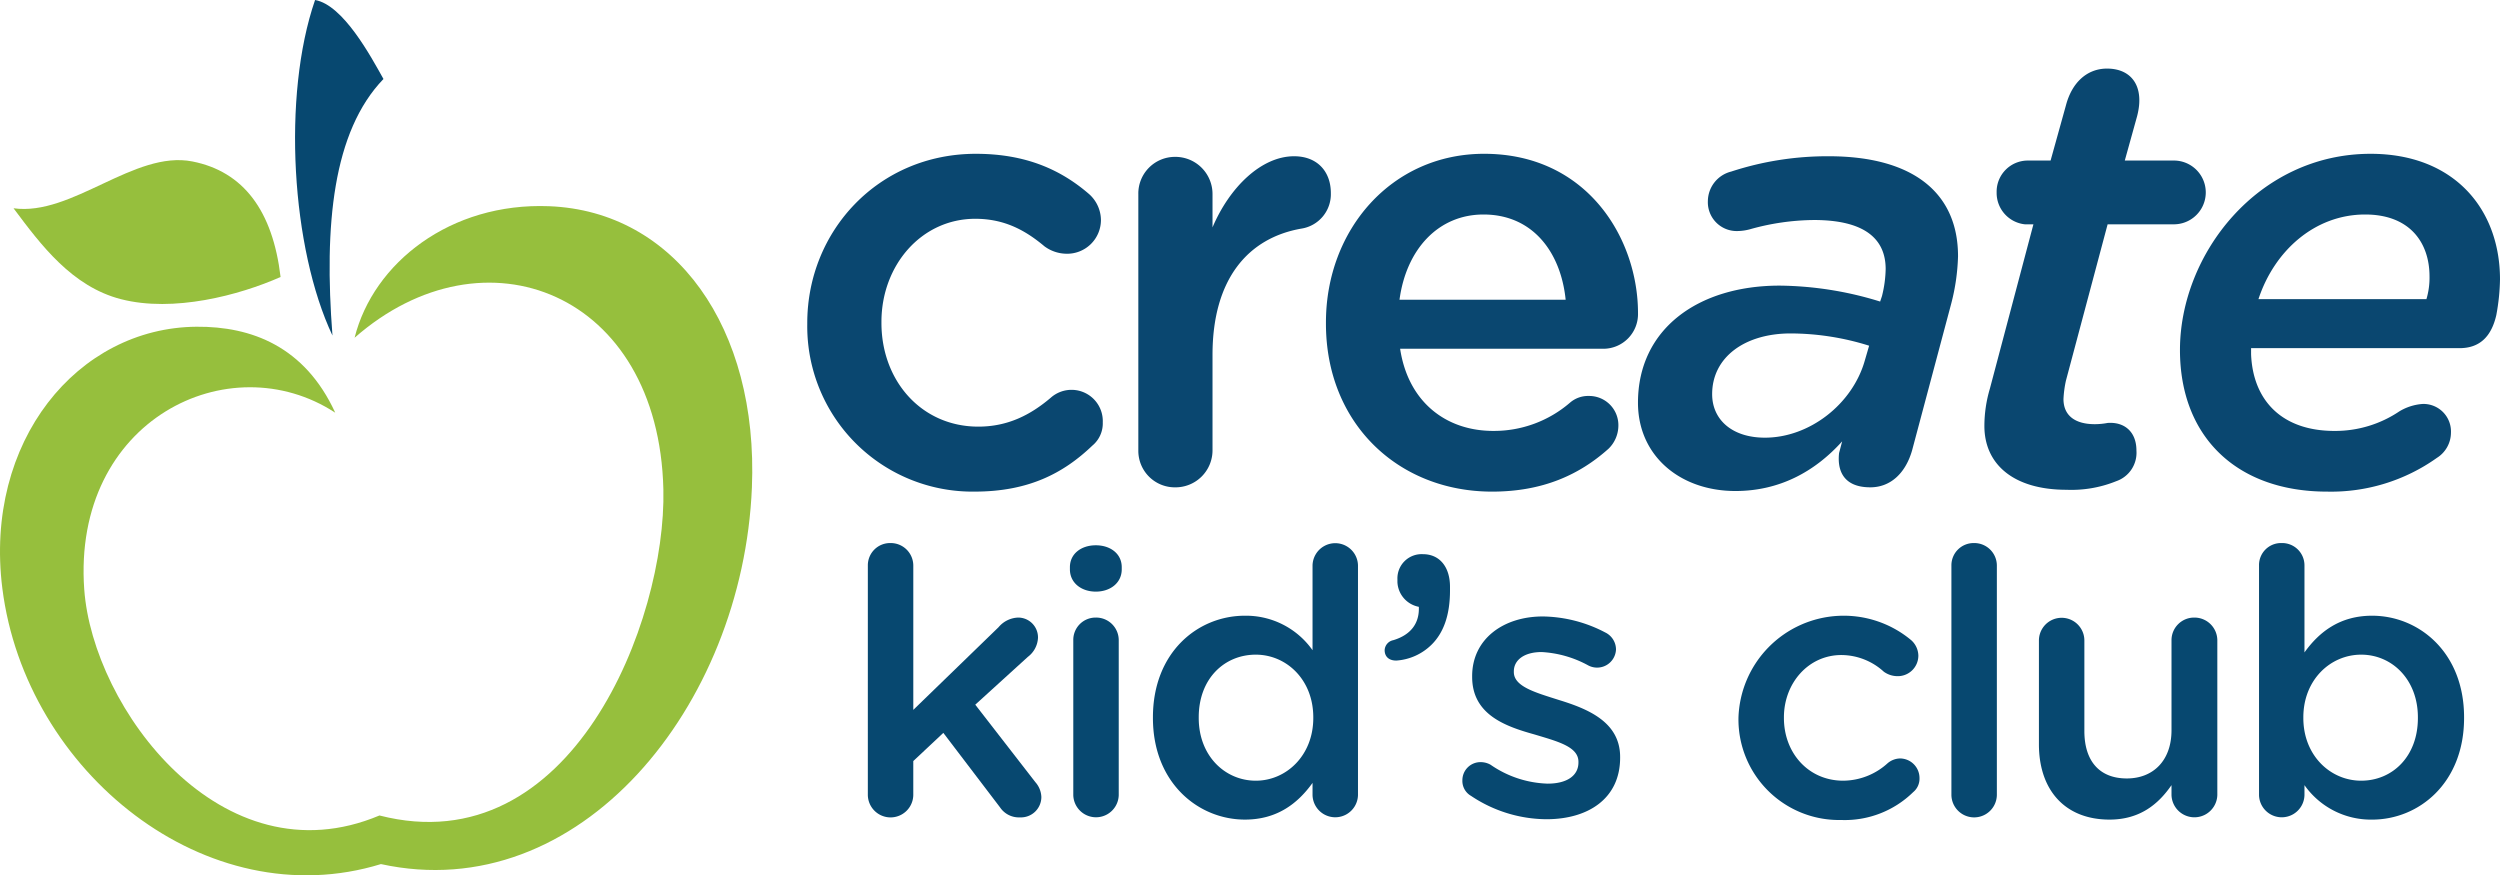 <svg id="Layer_1" data-name="Layer 1" xmlns="http://www.w3.org/2000/svg" viewBox="0 0 500 175.067"><defs><style>.cls-1{fill:#0a4770;}.cls-2,.cls-5{fill:#074870;}.cls-3,.cls-4{fill:#96bf3d;}.cls-4,.cls-5{fill-rule:evenodd;}</style></defs><path class="cls-1" d="M1853.248,1799.239v-.245c0-18.393,14.224-33.843,33.72-33.843,10.178,0,17.167,3.31,22.685,8.093a7.035,7.035,0,0,1,2.33,5.15,6.753,6.753,0,0,1-6.867,6.744,7.562,7.562,0,0,1-4.414-1.472c-3.8-3.188-7.971-5.518-13.856-5.518-10.791,0-18.761,9.32-18.761,20.6v.246c0,11.526,7.97,20.722,19.374,20.722,5.886,0,10.422-2.329,14.469-5.763a6.254,6.254,0,0,1,10.422,4.9,5.779,5.779,0,0,1-2.084,4.659c-5.763,5.518-12.752,9.2-23.543,9.2A33.054,33.054,0,0,1,1853.248,1799.239Z" transform="translate(-1691.795 -1734.39)"/><path class="cls-1" d="M1919.461,1773.244a7.329,7.329,0,0,1,7.358-7.48,7.431,7.431,0,0,1,7.479,7.48v6.621c3.434-8.093,9.81-14.224,16.309-14.224,4.659,0,7.357,3.066,7.357,7.357a6.962,6.962,0,0,1-5.886,7.112c-10.545,1.84-17.78,9.932-17.78,25.26V1824.5a7.4,7.4,0,0,1-7.479,7.357,7.3,7.3,0,0,1-7.358-7.357Z" transform="translate(-1691.795 -1734.39)"/><path class="cls-1" d="M1990.213,1832.714c-18.761,0-33.23-13.611-33.23-33.6v-.245c0-18.516,13.12-33.72,31.636-33.72,20.6,0,30.777,16.921,30.777,31.881a6.937,6.937,0,0,1-6.989,7.112H1971.82c1.594,10.545,9.074,16.431,18.638,16.431a23.263,23.263,0,0,0,15.327-5.641,5.528,5.528,0,0,1,3.8-1.349,5.839,5.839,0,0,1,5.885,6.009,6.478,6.478,0,0,1-1.962,4.537C2007.625,1829.4,2000.268,1832.714,1990.213,1832.714Zm14.714-38.38c-.981-9.564-6.621-17.044-16.431-17.044-9.074,0-15.45,6.989-16.8,17.044Z" transform="translate(-1691.795 -1734.39)"/><path class="cls-1" d="M2059.613,1824.989l.613-2.33c-5.518,6.131-12.63,9.933-21.336,9.933-11.035,0-19.5-6.99-19.5-17.658,0-14.837,12.139-23.42,28.325-23.42a69.8,69.8,0,0,1,20.109,3.188l.368-1.1a23.9,23.9,0,0,0,.736-5.4c0-6.008-4.169-9.809-14.346-9.809a48.321,48.321,0,0,0-12.753,1.839,10.034,10.034,0,0,1-2.575.368,5.767,5.767,0,0,1-5.885-6.009,6.147,6.147,0,0,1,4.659-5.885,61.882,61.882,0,0,1,19.5-3.066c16.922,0,25.873,7.357,25.873,19.987a41.753,41.753,0,0,1-1.349,9.442l-7.847,29.428c-1.349,4.66-4.415,7.357-8.338,7.357C2060.226,1831.855,2059.245,1828.177,2059.613,1824.989Zm5.15-18.515.858-2.943a52.683,52.683,0,0,0-15.7-2.453c-9.2,0-15.695,4.782-15.695,12.14,0,5.15,4.046,8.706,10.545,8.706C2053.727,1821.924,2062.31,1815.18,2064.763,1806.474Z" transform="translate(-1691.795 -1734.39)"/><path class="cls-1" d="M2104.981,1755.464c1.226-4.66,4.292-7.357,8.216-7.357,4.9,0,7.6,3.556,6.008,9.564l-2.452,8.829h9.932a6.377,6.377,0,0,1,0,12.752h-13.366l-8.338,31.268a21.8,21.8,0,0,0-.491,3.678c0,3.311,2.33,5.028,6.254,5.028a14.047,14.047,0,0,0,2.575-.246c3.311-.245,5.763,1.717,5.763,5.518a6.012,6.012,0,0,1-4.046,6.132,23.89,23.89,0,0,1-9.932,1.716c-10.668,0-16.431-5.15-16.431-12.752a26.335,26.335,0,0,1,1.1-7.48l8.706-32.862h-1.717a6.316,6.316,0,0,1-5.64-6.376,6.23,6.23,0,0,1,6.254-6.376h4.537Z" transform="translate(-1691.795 -1734.39)"/><path class="cls-1" d="M2171.685,1816.651a10.408,10.408,0,0,1,4.66-1.471,5.508,5.508,0,0,1,5.641,5.762,5.974,5.974,0,0,1-2.821,5.028,36.489,36.489,0,0,1-21.948,6.744c-18.026,0-29.429-10.913-29.429-28.325,0-19.129,15.572-39.238,38.134-39.238,16.676,0,25.873,11.036,25.873,25.137a42.2,42.2,0,0,1-.736,7.111c-.981,4.292-3.31,6.622-7.357,6.622h-41.69v1.226c.367,9.2,6.13,15.328,16.676,15.328A22.989,22.989,0,0,0,2171.685,1816.651Zm5.4-22.44a15.009,15.009,0,0,0,.613-4.536c0-6.744-3.924-12.385-12.875-12.385-10.055,0-18.148,7.234-21.336,16.921Z" transform="translate(-1691.795 -1734.39)"/><path class="cls-2" d="M1865.364,1847.451a4.445,4.445,0,0,1,4.508-4.449,4.509,4.509,0,0,1,4.582,4.449v28.914l17.051-16.533a5.37,5.37,0,0,1,3.906-1.928,3.963,3.963,0,0,1,3.981,4.078,5.073,5.073,0,0,1-2.027,3.781l-10.517,9.564,12.019,15.495a4.727,4.727,0,0,1,1.2,2.965,4.084,4.084,0,0,1-4.282,4.078,4.531,4.531,0,0,1-3.981-2l-11.343-14.9-6.009,5.635v6.82a4.546,4.546,0,0,1-9.09,0Z" transform="translate(-1691.795 -1734.39)"/><path class="cls-2" d="M1905.777,1847.821c0-2.669,2.254-4.374,5.183-4.374s5.183,1.705,5.183,4.374v.445c0,2.669-2.253,4.448-5.183,4.448s-5.183-1.779-5.183-4.448Zm.676,14.605a4.46,4.46,0,0,1,4.507-4.522,4.523,4.523,0,0,1,4.582,4.522v30.99a4.546,4.546,0,0,1-9.089,0Z" transform="translate(-1691.795 -1734.39)"/><path class="cls-2" d="M1963.392,1893.416a4.546,4.546,0,0,1-9.089,0v-2.446c-2.93,4.078-7.061,7.339-13.521,7.339-9.315,0-18.4-7.339-18.4-20.313v-.149c0-12.974,8.939-20.314,18.4-20.314a16.285,16.285,0,0,1,13.521,6.9v-16.977a4.546,4.546,0,0,1,9.089,0Zm-31.85-15.569V1878c0,7.562,5.258,12.529,11.418,12.529,6.085,0,11.493-5.041,11.493-12.529v-.149c0-7.562-5.408-12.529-11.493-12.529C1936.725,1865.318,1931.542,1870.062,1931.542,1877.847Z" transform="translate(-1691.795 -1734.39)"/><path class="cls-2" d="M1970.453,1862.426c3.455-1.038,5.258-3.336,5.108-6.672a5.264,5.264,0,0,1-4.282-4.967v-.593a4.841,4.841,0,0,1,5.108-4.968c3.305,0,5.408,2.521,5.408,6.525v.741c0,5.041-1.352,8.526-3.68,10.824a11.079,11.079,0,0,1-7.061,3.188c-1.578,0-2.329-.889-2.329-2.076A2.134,2.134,0,0,1,1970.453,1862.426Z" transform="translate(-1691.795 -1734.39)"/><path class="cls-2" d="M1986,1893.564a3.428,3.428,0,0,1-1.728-3.113,3.616,3.616,0,0,1,3.681-3.633,4,4,0,0,1,1.953.519,21.129,21.129,0,0,0,11.418,3.781c3.906,0,6.159-1.631,6.159-4.226v-.148c0-3.04-4.206-4.078-8.864-5.486-5.859-1.631-12.394-4-12.394-11.492v-.148c0-7.414,6.235-11.937,14.122-11.937a27.547,27.547,0,0,1,12.47,3.189,3.8,3.8,0,0,1,2.178,3.41,3.782,3.782,0,0,1-5.559,3.188,21.847,21.847,0,0,0-9.314-2.669c-3.531,0-5.559,1.631-5.559,3.855v.148c0,2.892,4.282,4.078,8.939,5.561,5.784,1.779,12.319,4.374,12.319,11.417v.148c0,8.23-6.46,12.308-14.723,12.308A27.356,27.356,0,0,1,1986,1893.564Z" transform="translate(-1691.795 -1734.39)"/><path class="cls-2" d="M2039.486,1878.144V1878a21.061,21.061,0,0,1,34.554-15.57,4.238,4.238,0,0,1,1.427,3.114,4.111,4.111,0,0,1-4.207,4.078,4.678,4.678,0,0,1-2.7-.889,12.668,12.668,0,0,0-8.488-3.337c-6.611,0-11.493,5.635-11.493,12.455V1878c0,6.969,4.882,12.529,11.868,12.529a13.327,13.327,0,0,0,8.864-3.485,3.983,3.983,0,0,1,2.479-.963,3.917,3.917,0,0,1,3.906,3.929,3.476,3.476,0,0,1-1.277,2.817,19.544,19.544,0,0,1-14.422,5.561A20.118,20.118,0,0,1,2039.486,1878.144Z" transform="translate(-1691.795 -1734.39)"/><path class="cls-2" d="M2082.077,1847.451a4.445,4.445,0,0,1,4.508-4.449,4.509,4.509,0,0,1,4.582,4.449v45.965a4.546,4.546,0,0,1-9.09,0Z" transform="translate(-1691.795 -1734.39)"/><path class="cls-2" d="M2135.261,1893.416a4.585,4.585,0,0,1-9.165,0v-2c-2.554,3.707-6.234,6.894-12.394,6.894-8.939,0-14.122-5.93-14.122-15.05v-20.833a4.545,4.545,0,0,1,9.089,0v18.164c0,6.08,3.08,9.49,8.488,9.49,5.259,0,8.939-3.559,8.939-9.638v-18.016a4.524,4.524,0,0,1,4.583-4.522,4.571,4.571,0,0,1,4.582,4.522Z" transform="translate(-1691.795 -1734.39)"/><path class="cls-2" d="M2143.6,1847.451a4.4,4.4,0,0,1,4.507-4.449,4.462,4.462,0,0,1,4.582,4.449v17.422c2.93-4.078,7.061-7.34,13.521-7.34,9.315,0,18.4,7.266,18.4,20.314V1878c0,12.974-9.014,20.313-18.4,20.313a16.258,16.258,0,0,1-13.521-6.894v2a4.546,4.546,0,0,1-9.089,0ZM2175.373,1878v-.149c0-7.562-5.183-12.529-11.342-12.529s-11.568,5.042-11.568,12.529V1878c0,7.488,5.408,12.529,11.568,12.529C2170.266,1890.525,2175.373,1885.706,2175.373,1878Z" transform="translate(-1691.795 -1734.39)"/><path class="cls-3" d="M1708.644,1852.276c1.7,23.722,27.473,58.5,59.044,45.209,38.43,9.859,57.4-38.907,56.781-65.222-.924-39.364-35.793-53.116-61.757-30.322,3.766-15,19.175-27.083,38.9-26.309,25.245.989,41.884,24.33,40.563,56.274-1.811,43.8-34.534,83.963-74.193,75.3-34.815,10.709-71.078-18.372-75.717-55.129-3.71-29.408,15.024-52.159,38.831-52.341,10.977-.083,21.66,3.93,27.745,17.193-21.168-13.843-52.624,1.419-50.2,35.343Z" transform="translate(-1691.795 -1734.39)"/><path class="cls-4" d="M1716.01,1794.228c10.482,2.7,23.618-.776,31.9-4.44-1.568-13.249-7.42-21.091-17.638-23.108-11.607-2.291-24.091,11-35.769,9.363,5.5,7.37,11.7,15.662,21.5,18.185Z" transform="translate(-1691.795 -1734.39)"/><path class="cls-5" d="M1768.489,1750.185c-10.124,10.528-11.912,29.207-10.2,51.311-8.208-17.356-10.106-47.91-3.48-67.106,5.616.991,11.128,11.233,13.678,15.795Z" transform="translate(-1691.795 -1734.39)"/></svg>